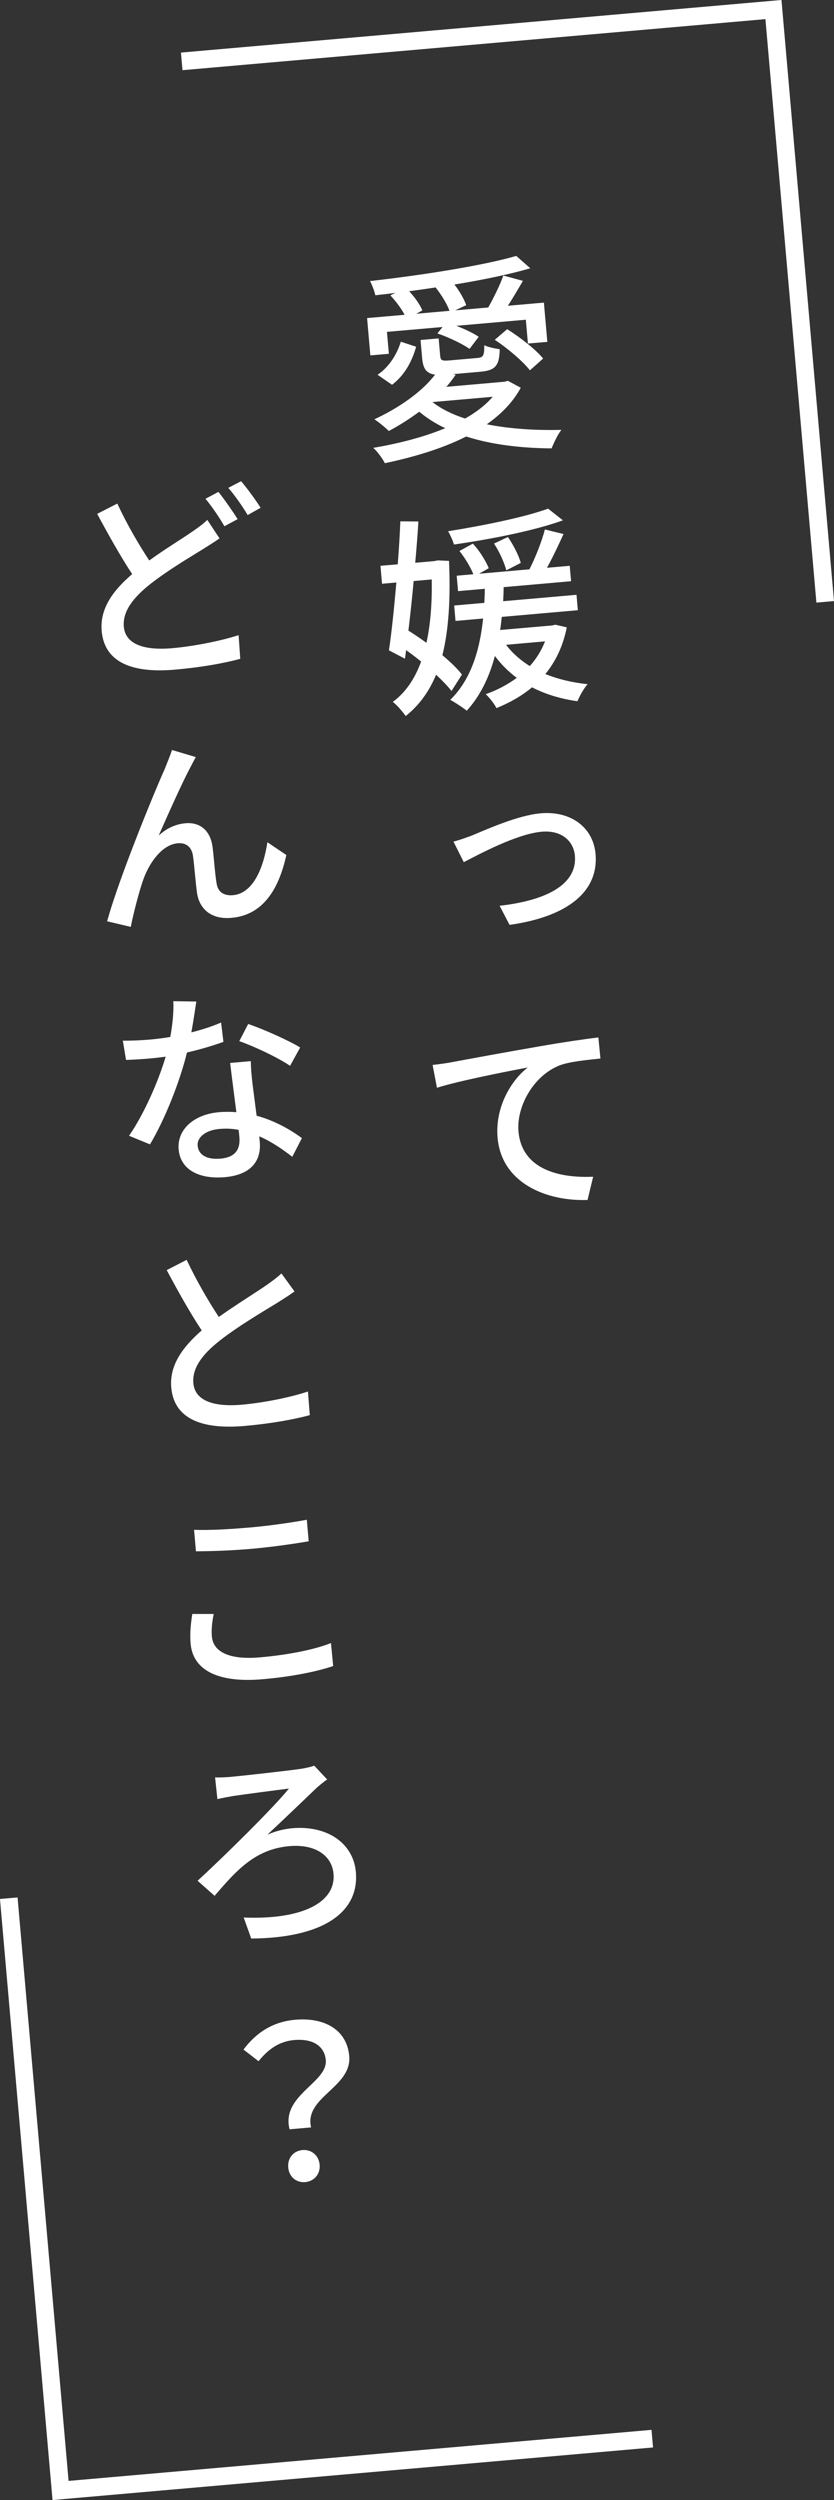 <?xml version="1.0" encoding="UTF-8"?><svg id="_レイヤー_2" xmlns="http://www.w3.org/2000/svg" viewBox="0 0 268.02 802.68"><rect x="0" y="0" width="268.02" height="802.68" fill="#333333" stroke="none"/><g id="_テキスト_フォト"><path d="m47.97,179.95c5.13-3.72,10.32-6.84,13.6-9.11,2.06-1.41,3.6-2.5,5.05-3.92l3.93,5.94c-1.67,1.17-3.49,2.29-5.49,3.55-4.21,2.62-10.83,6.48-16.84,11.17-5.49,4.37-8.86,8.76-8.43,13.64.46,5.21,5.73,7.76,15.62,6.89,7.04-.62,15.83-2.41,21.27-4.18l.53,7.6c-5.2,1.41-12.52,2.73-20.99,3.47-12.8,1.12-22.61-1.77-23.54-12.41-.62-7.04,3.45-12.86,9.8-18.26-3.54-5.35-7.58-12.51-11.25-19.35l6.47-3.3c3.2,6.89,7.04,13.38,10.27,18.28Zm28.39-13.27l-4.24,2.28c-1.53-2.66-4.04-6.4-6.09-8.82l4.17-2.21c1.84,2.3,4.57,6.22,6.16,8.74Zm7.39-3.65l-4.16,2.34c-1.6-2.73-4.18-6.39-6.22-8.74l4.11-2.13c1.97,2.29,4.85,6.26,6.27,8.53Z" style="fill:#fff; stroke-width:0px;"/><path d="m61.1,246.51c-2.64,4.94-7.26,15.31-10.11,21.77,2.65-2.48,5.68-3.7,8.6-3.96,4.67-.41,8.05,2.3,8.73,7.7.44,3.44.75,8.6,1.3,11.69.46,2.96,2.67,3.93,5.24,3.71,6.71-.59,9.91-9.26,11.07-17.01l6.09,4.11c-2.49,11.34-7.73,19.31-17.62,20.17-7.25.63-10.42-3.59-11.07-7.9-.53-3.71-.86-9-1.34-12.17-.43-2.62-2.13-4.11-4.84-3.88-4.94.43-8.97,5.9-11.01,11.41-1.49,4.09-3.46,11.97-4.11,15.44l-7.6-1.79c3.77-13.84,15.48-42.24,18.52-48.92.67-1.77,1.52-3.68,2.33-6.08l7.64,2.27c-.53.93-1.17,2.22-1.81,3.43Z" style="fill:#fff; stroke-width:0px;"/><path d="m63.09,321.56c-.35,2.28-.9,6.08-1.59,9.9,3.34-.84,6.59-1.87,9.55-3.16l.75,6.21c-3.24,1.17-7.36,2.42-11.71,3.41-2.37,9.63-7.18,21.65-11.89,29.5l-6.73-2.76c4.85-6.98,9.51-17.69,11.77-25.4-1.55.21-3.17.41-4.73.55-2.57.23-5.36.4-8.01.5l-1.02-6.19c2.67.04,5.79-.1,8.5-.33,2.17-.19,4.46-.46,6.75-.86.69-3.81,1.15-7.95.97-11.48l7.38.11Zm17.51,19.15c.04,2.79.31,5.16.61,7.79.26,2.16.8,6,1.26,9.72,5.87,1.6,10.91,4.51,14.55,7.19l-3.09,6c-2.78-2.15-6.42-4.76-10.61-6.58l.16,1.83c.5,5.69-2.42,10.52-11.23,11.29-7.72.68-14.24-2.03-14.84-8.94-.54-6.23,4.75-11.2,12.95-11.92,1.9-.17,3.81-.13,5.6-.01-.66-5.2-1.48-11.41-2-15.8l6.64-.58Zm-9.75,31.29c5.08-.44,6.4-3.29,6.08-6.95-.05-.61-.12-1.42-.27-2.3-1.94-.38-4-.47-6.17-.28-4.4.38-7.21,2.68-6.97,5.39.25,2.84,2.79,4.53,7.32,4.14Zm22.37-29.8c-3.99-2.72-11.75-6.34-16.32-7.92l2.86-5.51c4.99,1.68,13.24,5.4,16.7,7.55l-3.24,5.88Z" style="fill:#fff; stroke-width:0px;"/><path d="m70.31,422.84c5.59-3.97,11.81-7.79,15.09-10.06,2.12-1.48,3.6-2.57,5.05-3.92l4.19,5.78c-1.6,1.17-3.35,2.27-5.48,3.62-4.15,2.55-12.65,7.52-18.59,12.21-5.56,4.38-8.86,8.76-8.43,13.64.45,5.15,5.66,7.76,15.62,6.89,7.04-.62,15.83-2.41,21.2-4.24l.6,7.59c-5.2,1.41-12.52,2.73-20.92,3.47-12.8,1.12-22.67-1.7-23.6-12.34-.62-7.04,3.52-12.87,9.79-18.33-3.53-5.29-7.57-12.44-11.25-19.36l6.4-3.29c3.26,6.88,7.11,13.44,10.34,18.34Z" style="fill:#fff; stroke-width:0px;"/><path d="m68.1,525.49c.42,4.74,5.37,7.52,15.46,6.63,9.08-.79,17.53-2.49,22.8-4.59l.71,7.38c-5.1,1.74-13.28,3.42-22.63,4.23-14.22,1.25-22.43-2.81-23.18-11.42-.32-3.66.15-6.91.53-9.53h6.89c-.53,2.58-.79,5-.59,7.3Zm12.09-35.05c6.43-.56,13.58-1.6,18.41-2.5l.6,6.91c-4.5.8-12.19,1.89-18.35,2.42-6.77.59-12.56.76-17.88.81l-.6-6.91c4.86.19,11.04-.15,17.82-.74Z" style="fill:#fff; stroke-width:0px;"/><path d="m74.15,570.49c3.52-.31,18.46-1.96,22.7-2.6,1.28-.18,3.09-.61,4.15-.98l4.14,4.42c-.97.63-2.3,1.77-3.07,2.39-4.09,3.91-10.89,10.44-16.13,15.33,2.89-1.28,5.71-1.86,7.94-2.06,11.31-.99,19.67,4.83,20.48,14.04,1.13,12.87-10.37,21.18-33.62,21.37l-2.43-6.75c18.56.76,29.69-4.71,28.87-14.06-.52-5.89-5.96-9.58-14.15-8.86-10.9.95-16.94,7.62-24.06,15.96l-5.47-4.84c8.72-8,24.43-23.5,29.35-29.6-3.85.47-14.71,1.9-17.95,2.39-1.55.27-3.63.66-5.03.99l-.75-6.96c1.16.04,3,.01,5.04-.17Z" style="fill:#fff; stroke-width:0px;"/><path d="m104.7,661.47c-.38-4.4-3.96-7.03-10.19-6.48-4.4.39-8.1,2.62-11.42,6.8l-4.83-3.74c3.91-5.26,9.25-8.93,16.57-9.57,9.62-.84,16.67,3.32,17.4,11.65.88,10.09-14.55,13.15-12.26,22.91l-6.91.6c-2.79-10.88,12.27-15,11.64-22.18Zm-12.07,34.43c-.27-3.05,1.72-5.34,4.56-5.59s5.26,1.66,5.53,4.7-1.79,5.34-4.63,5.59-5.2-1.66-5.46-4.71Z" style="fill:#fff; stroke-width:0px;"/><path d="m124.98,113.59l-5.96.52-1.05-11.99,12.06-1.05c-1.06-2.02-2.84-4.39-4.57-6.22l1.57-.82c-2.16.32-4.32.51-6.42.77-.25-1.28-1.05-3.39-1.7-4.56,16.49-1.85,36.29-4.95,47-8.07l4.51,3.97c-6.72,1.95-15.3,3.73-24.39,5.21,1.69,2.17,3.14,4.71,3.79,6.63l-3.54,1.67,10.63-.93c1.65-2.94,3.8-7.22,4.84-10.25l6.29,1.7c-1.54,2.66-3.26,5.61-4.83,8l11.58-1.01,1.1,12.6-6.23.54-.67-7.65-22.35,1.96c2.75,1.05,5.53,2.38,7.2,3.53l-2.94,3.87c-2.25-1.58-6.67-3.71-10.33-4.96l1.66-2.06-17.88,1.56.62,7.04Zm42.38,10.9c-2.53,4.66-6.29,8.47-10.92,11.74,7.15,1.42,15.33,2,23.98,1.79-1.24,1.47-2.43,4.24-3.17,5.94-10.04-.08-19.42-1.24-27.43-3.81-7.65,3.88-16.76,6.58-26.14,8.57-.67-1.38-2.45-3.81-3.71-4.93,8.27-1.41,16.28-3.47,23.13-6.32-3.13-1.43-5.88-3.24-8.38-5.27-3.14,2.32-6.5,4.46-9.77,6.18-.98-1.01-3.33-2.92-4.63-3.76,7.61-3.53,15.15-8.63,19.49-14.33-2.9-.43-3.86-1.98-4.16-5.44l-.5-5.69,5.82-.51.49,5.62c.13,1.49.62,1.65,3.2,1.43l8.67-.76c1.96-.17,2.33-.68,2.3-4.09,1.14.58,3.44,1.06,4.96,1.27-.07,5.4-1.52,6.82-6.19,7.23l-8.8.77.84.2c-.91,1.31-1.89,2.62-3,3.88l18.69-1.64,1.07-.3,4.15,2.23Zm-46.02-4.16c3.74-2.51,6.25-6.62,7.47-10.62l4.92,1.62c-1.25,4.48-3.58,9.05-7.74,12.21l-4.65-3.21Zm23.12-20.52c-.81-2.25-2.64-5.23-4.48-7.53-2.83.45-5.66.84-8.49,1.22,1.81,1.96,3.52,4.33,4.23,6.18l-1.96,1.06,10.7-.94Zm-5.49,29.28c2.85,2.21,6.35,3.95,10.5,5.29,3.58-2.02,6.58-4.33,8.88-6.99l-19.37,1.7Zm24.03-23.4c4.19,2.64,9.17,6.5,11.54,9.43l-4.24,3.78c-2.23-2.88-7.17-7.09-11.3-9.8l4-3.42Z" style="fill:#fff; stroke-width:0px;"/><path d="m145.1,221.86c-1.23-1.6-2.96-3.36-4.96-5.23-2.31,5.59-5.55,9.9-9.76,13.27-1.01-1.41-2.76-3.51-4.15-4.55,3.98-2.88,7.01-7.23,9.11-12.95-1.61-1.29-3.22-2.52-4.83-3.67l-.37,2.76-5.15-2.69c.87-5.67,1.67-13.66,2.39-21.78l-4.61.4-.5-5.76,5.55-.48c.4-4.81.66-9.61.84-13.79l5.8.04c-.25,4.12-.61,8.65-1.02,13.26l6.16-.54,1.07-.23,3.63.16c.54,12.45-.16,22.4-2.13,30.29,2.58,2.16,4.81,4.29,6.28,6.21l-3.36,5.28Zm-12.17-35.31c-.48,5.43-1.09,10.95-1.68,15.91,1.88,1.2,3.84,2.53,5.8,3.93,1.27-5.78,1.83-12.58,1.7-20.35l-5.83.51Zm47.98-19.49c-9.2,3.33-23.15,6.05-35.02,7.77-.3-1.13-1.23-3.17-1.88-4.27,11.51-1.83,24.79-4.56,32.13-7.25l4.76,3.75Zm1.23,34.36c-1.18,6.04-3.61,10.96-6.88,15,4.03,1.62,8.57,2.73,13.59,3.25-1.19,1.26-2.6,3.85-3.28,5.47-5.39-.76-10.3-2.24-14.59-4.46-3.31,2.75-7.14,4.93-11.43,6.67-.66-1.31-2.28-3.42-3.46-4.47,3.64-1.27,7.03-3.07,9.98-5.24-2.7-2.02-5.02-4.34-7.03-7.03-1.85,6.98-4.75,12.84-9.04,17.58-1.03-.87-3.86-2.73-5.29-3.5,6.35-6.22,9.39-15.15,10.55-26.11l-8.87.78-.43-4.95,9.69-.85c.07-1.51.15-3.02.15-4.52l-8.6.75-.43-4.95,5.35-.47c-.88-2.24-2.71-5.29-4.47-7.46l4.3-2.36c2.18,2.27,4.17,5.57,5.12,7.88l-3.12,1.78,16.19-1.42c1.81-3.5,3.99-8.95,4.96-12.79l6,1.46c-1.66,3.63-3.56,7.68-5.33,10.84l7.32-.64.43,4.95-21.67,1.9c0,1.5-.08,3.01-.15,4.52l23.57-2.06.43,4.95-24.45,2.14c-.15,1.45-.3,2.82-.52,4.21l16.73-1.46,1-.23,3.69.84Zm-19.42-18.3c-.62-2.4-2.23-6.02-3.96-8.6l4.46-2.1c1.71,2.44,3.53,5.97,4.14,8.31l-4.64,2.38Zm-.09,23.9c2.01,2.69,4.59,4.92,7.63,6.84,2.05-2.29,3.73-4.97,4.9-7.94l-12.53,1.1Z" style="fill:#fff; stroke-width:0px;"/><path d="m152.28,267.99c4.22-1.74,14.2-6.23,21.45-6.86,9.82-.86,16.92,4.59,17.66,13.06,1.04,11.92-8.75,20.08-27.63,22.76l-3.2-6.14c13.86-1.55,25.04-6.29,24.19-16.11-.39-4.4-4-8.25-10.7-7.66-8.06.71-20.51,7.46-25.01,9.77l-3.31-6.6c2.07-.52,4.58-1.43,6.56-2.21Z" style="fill:#fff; stroke-width:0px;"/><path d="m145.15,341.04c4.83-.9,17.4-3.23,28.69-5.17,7.06-1.23,13.93-2.24,18.46-2.78l.66,6.77c-3.65.39-9.68.92-13.05,2.17-8.58,3.34-13.98,13.37-13.29,21.23,1.06,12.12,12.92,15.04,24,14.55l-1.8,7.46c-13.06.46-27.63-5.29-28.91-19.99-.88-10.02,4.58-18.62,9.7-22.55-6.71,1.27-21.95,4.24-29.19,6.51l-1.39-7.32c2.57-.29,4.86-.63,6.13-.88Z" style="fill:#fff; stroke-width:0px;"/><polyline points="209.62 782.97 19.46 799.61 2.82 609.45" style="fill:none; stroke:#fff; stroke-miterlimit:10; stroke-width:5.67px;"/><polyline points="58.4 19.71 248.56 3.07 265.19 193.23" style="fill:none; stroke:#fff; stroke-miterlimit:10; stroke-width:5.67px;"/></g></svg>